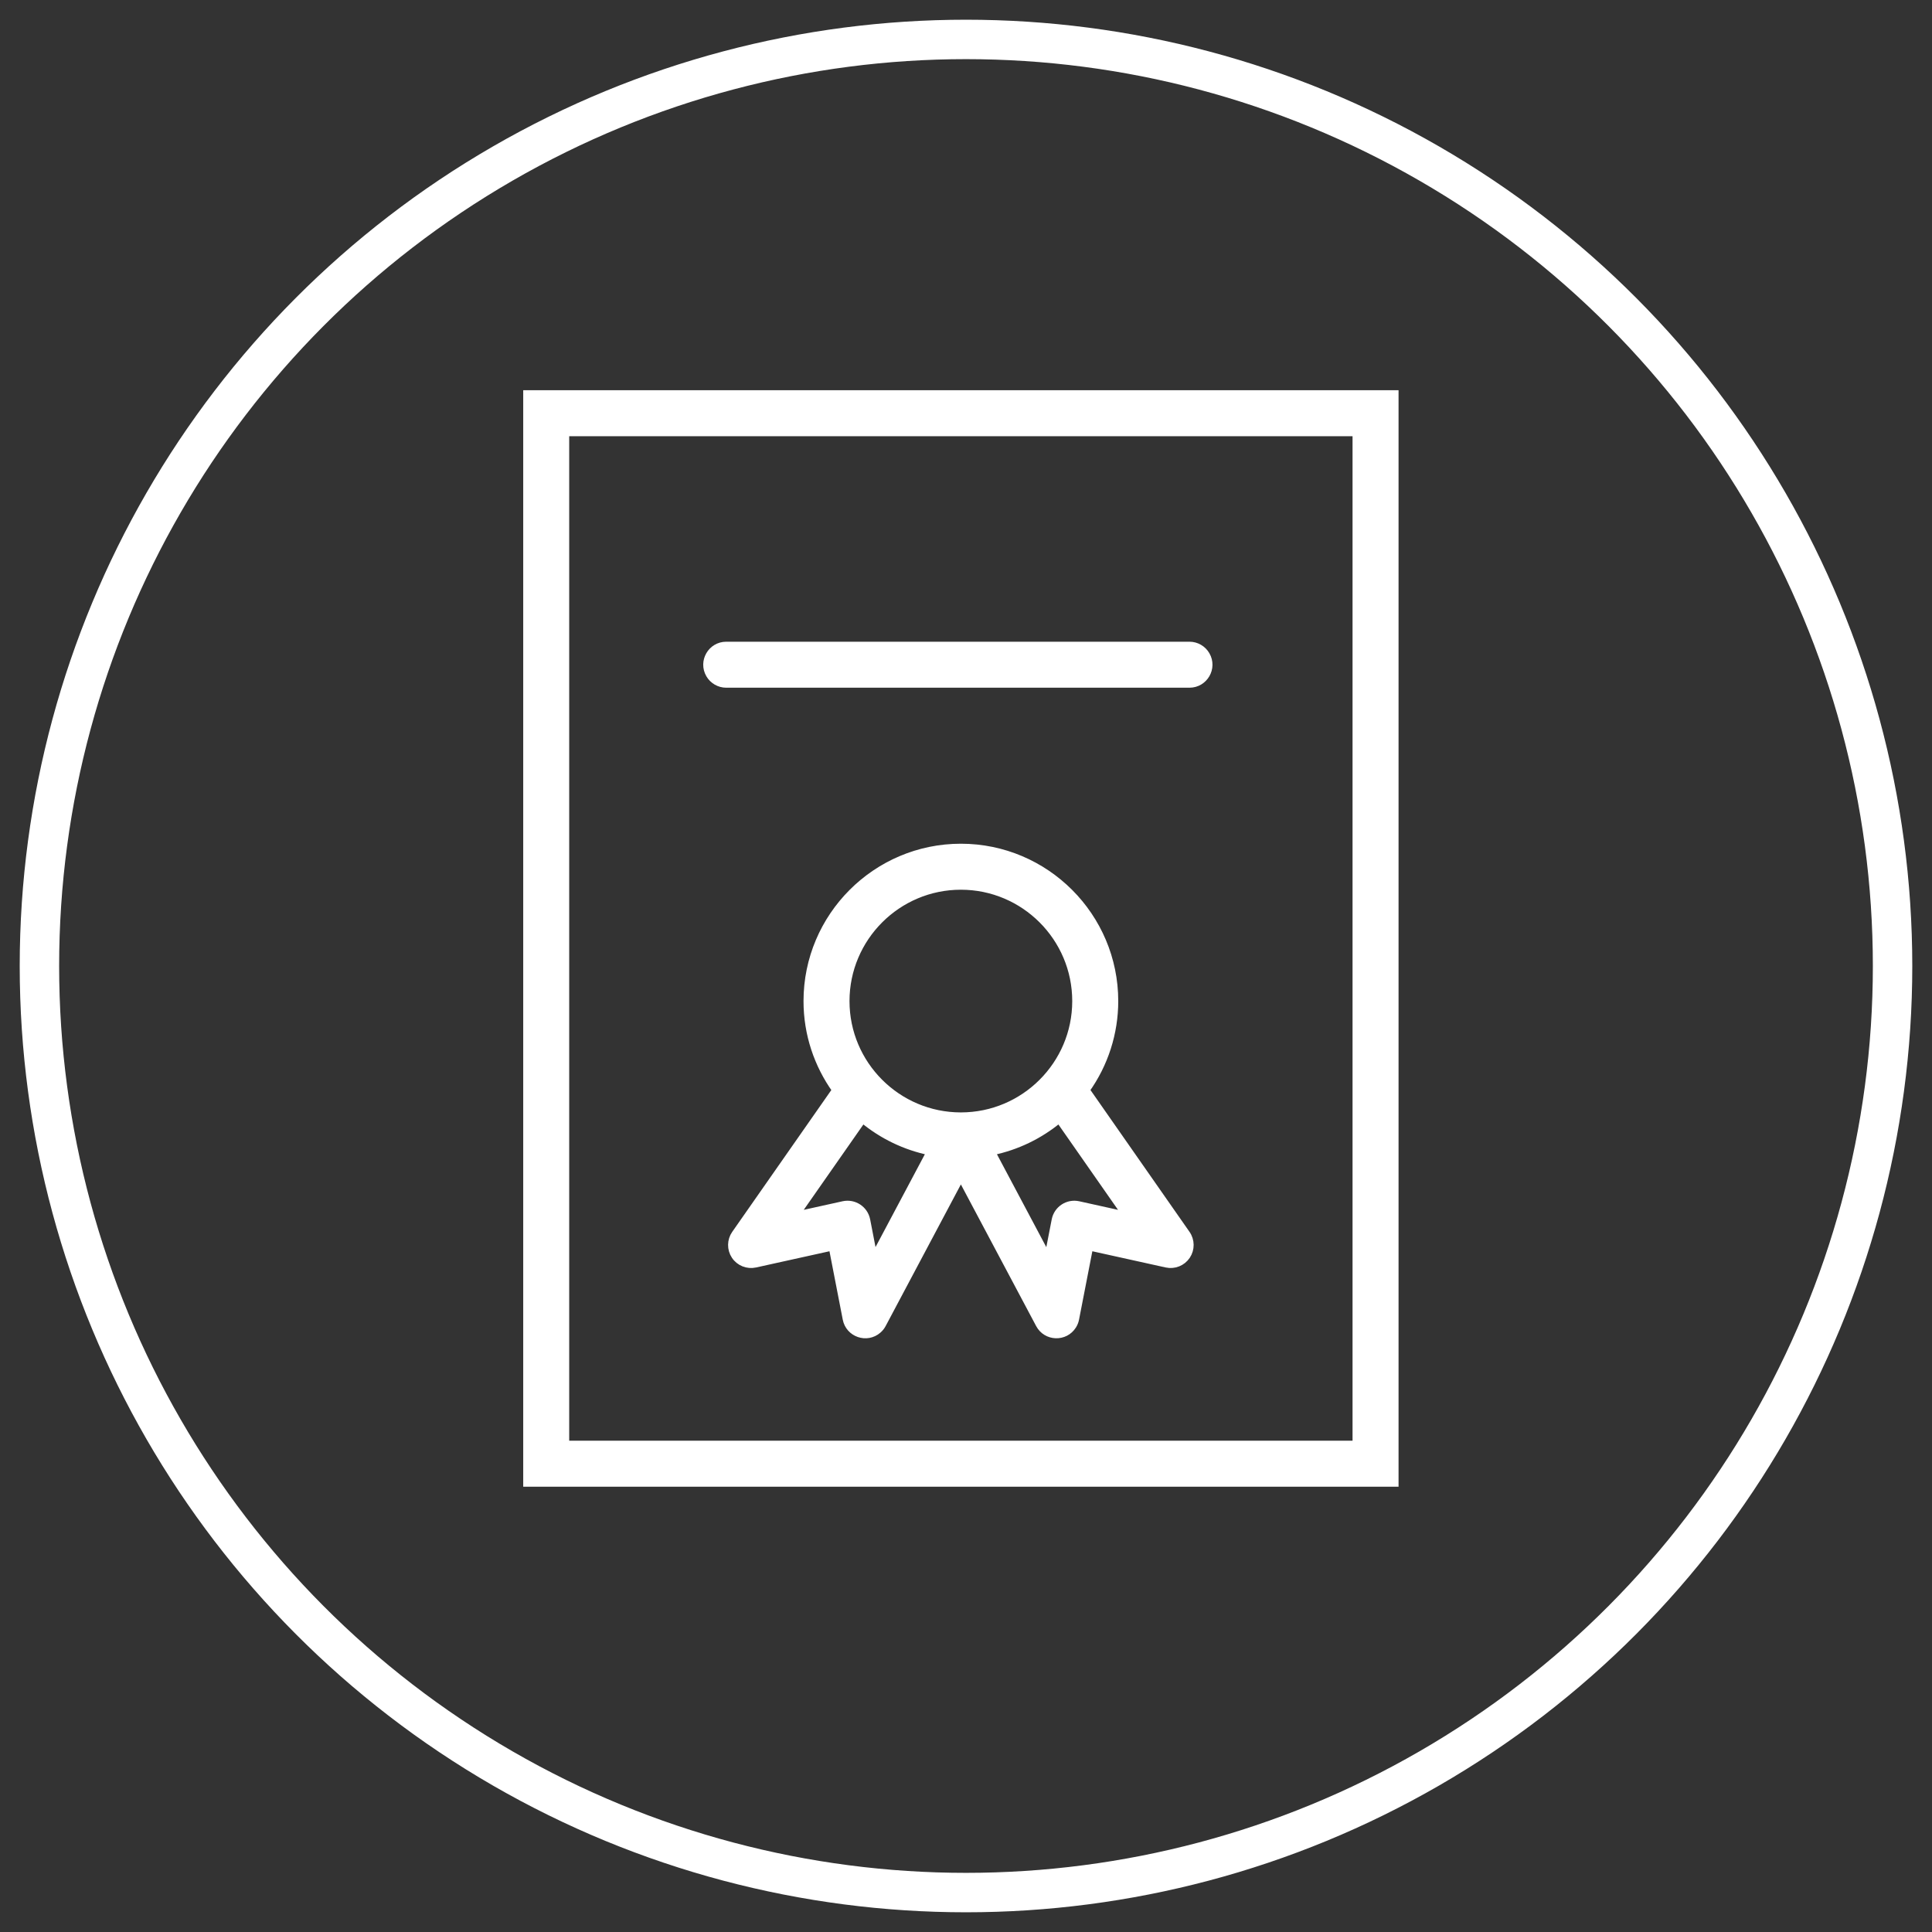 <?xml version="1.0" encoding="UTF-8"?> <svg xmlns="http://www.w3.org/2000/svg" viewBox="1928.322 2423.427 147 147" width="147" height="147"><rect x="1928.322" y="2423.427" width="147" height="147" fill="#333333" stroke="none"/><path fill="#ffffff" stroke="#ffffff" fill-opacity="1" stroke-width="0.5" stroke-opacity="1" color="rgb(51, 51, 51)" fill-rule="evenodd" id="tSvg2ee5d8734c" d="M 1968.382 2453.367 C 1968.382 2481.011 1968.382 2508.654 1968.382 2536.297 C 1990.416 2536.297 2012.45 2536.297 2034.484 2536.297 C 2034.484 2508.654 2034.484 2481.011 2034.484 2453.367C 2012.45 2453.367 1990.416 2453.367 1968.382 2453.367Z M 2031.483 2533.297 C 2011.449 2533.297 1991.415 2533.297 1971.381 2533.297 C 1971.381 2507.654 1971.381 2482.011 1971.381 2456.367 C 1991.415 2456.367 2011.449 2456.367 2031.483 2456.367C 2031.483 2482.011 2031.483 2507.654 2031.483 2533.297Z"></path><path fill="#ffffff" stroke="#ffffff" fill-opacity="1" stroke-width="0.5" stroke-opacity="1" color="rgb(51, 51, 51)" fill-rule="evenodd" id="tSvg66ca467a2d" d="M 2010.988 2506.364 C 2012.398 2504.39 2013.156 2502.024 2013.156 2499.598 C 2013.156 2493.133 2007.897 2487.873 2001.433 2487.873 C 1994.969 2487.873 1989.709 2493.133 1989.709 2499.598 C 1989.709 2502.12 1990.518 2504.452 1991.879 2506.366 C 1989.333 2510.01 1986.786 2513.654 1984.24 2517.298 C 1983.886 2517.805 1983.879 2518.477 1984.222 2518.991 C 1984.565 2519.504 1985.188 2519.753 1985.792 2519.622 C 1987.738 2519.192 1989.684 2518.762 1991.63 2518.332 C 1991.983 2520.151 1992.337 2521.97 1992.69 2523.788 C 1992.91 2524.922 1994.275 2525.392 1995.146 2524.634 C 1995.285 2524.514 1995.401 2524.369 1995.487 2524.206 C 1997.469 2520.476 1999.45 2516.745 2001.432 2513.014 C 2003.415 2516.745 2005.397 2520.476 2007.38 2524.206 C 2007.922 2525.226 2009.364 2525.276 2009.976 2524.297 C 2010.074 2524.141 2010.142 2523.969 2010.177 2523.788 C 2010.531 2521.97 2010.885 2520.151 2011.239 2518.332 C 2013.182 2518.762 2015.126 2519.192 2017.069 2519.621 C 2017.673 2519.754 2018.296 2519.504 2018.64 2518.99 C 2018.983 2518.476 2018.976 2517.804 2018.623 2517.297C 2016.078 2513.653 2013.533 2510.009 2010.988 2506.364Z M 2001.432 2490.873 C 2006.242 2490.873 2010.155 2494.787 2010.155 2499.598 C 2010.155 2504.406 2006.242 2508.317 2001.432 2508.317 C 1996.622 2508.317 1992.708 2504.406 1992.708 2499.598C 1992.709 2494.788 1996.622 2490.873 2001.432 2490.873Z M 1994.827 2519.055 C 1994.646 2518.12 1994.464 2517.185 1994.283 2516.25 C 1994.121 2515.424 1993.311 2514.892 1992.488 2515.071 C 1991.293 2515.335 1990.099 2515.599 1988.904 2515.863 C 1990.591 2513.45 1992.277 2511.036 1993.964 2508.622 C 1995.438 2509.846 1997.191 2510.689 1999.067 2511.076C 1997.654 2513.736 1996.24 2516.396 1994.827 2519.055Z M 2010.385 2515.072 C 2009.562 2514.891 2008.751 2515.423 2008.59 2516.25 C 2008.408 2517.187 2008.225 2518.123 2008.043 2519.059 C 2006.629 2516.399 2005.215 2513.738 2003.801 2511.077 C 2005.678 2510.69 2007.43 2509.847 2008.904 2508.622 C 2010.59 2511.036 2012.275 2513.45 2013.961 2515.864C 2012.769 2515.6 2011.577 2515.336 2010.385 2515.072Z M 1983.58 2475.503 C 1995.328 2475.503 2007.076 2475.503 2018.824 2475.503 C 2019.979 2475.503 2020.7 2474.253 2020.123 2473.253 C 2019.855 2472.789 2019.36 2472.503 2018.824 2472.503 C 2007.076 2472.503 1995.328 2472.503 1983.58 2472.503 C 1982.425 2472.503 1981.704 2473.753 1982.281 2474.753C 1982.549 2475.217 1983.044 2475.503 1983.58 2475.503Z"></path><ellipse color="rgb(51, 51, 51)" fill="transparent" stroke-width="3" stroke="#ffffff" fill-opacity="1" stroke-opacity="1" id="tSvg9f15a00140" cx="2001.822" cy="2496.927" rx="70.5" ry="70.5" style="transform: rotate(0deg);"></ellipse><defs> </defs></svg> 